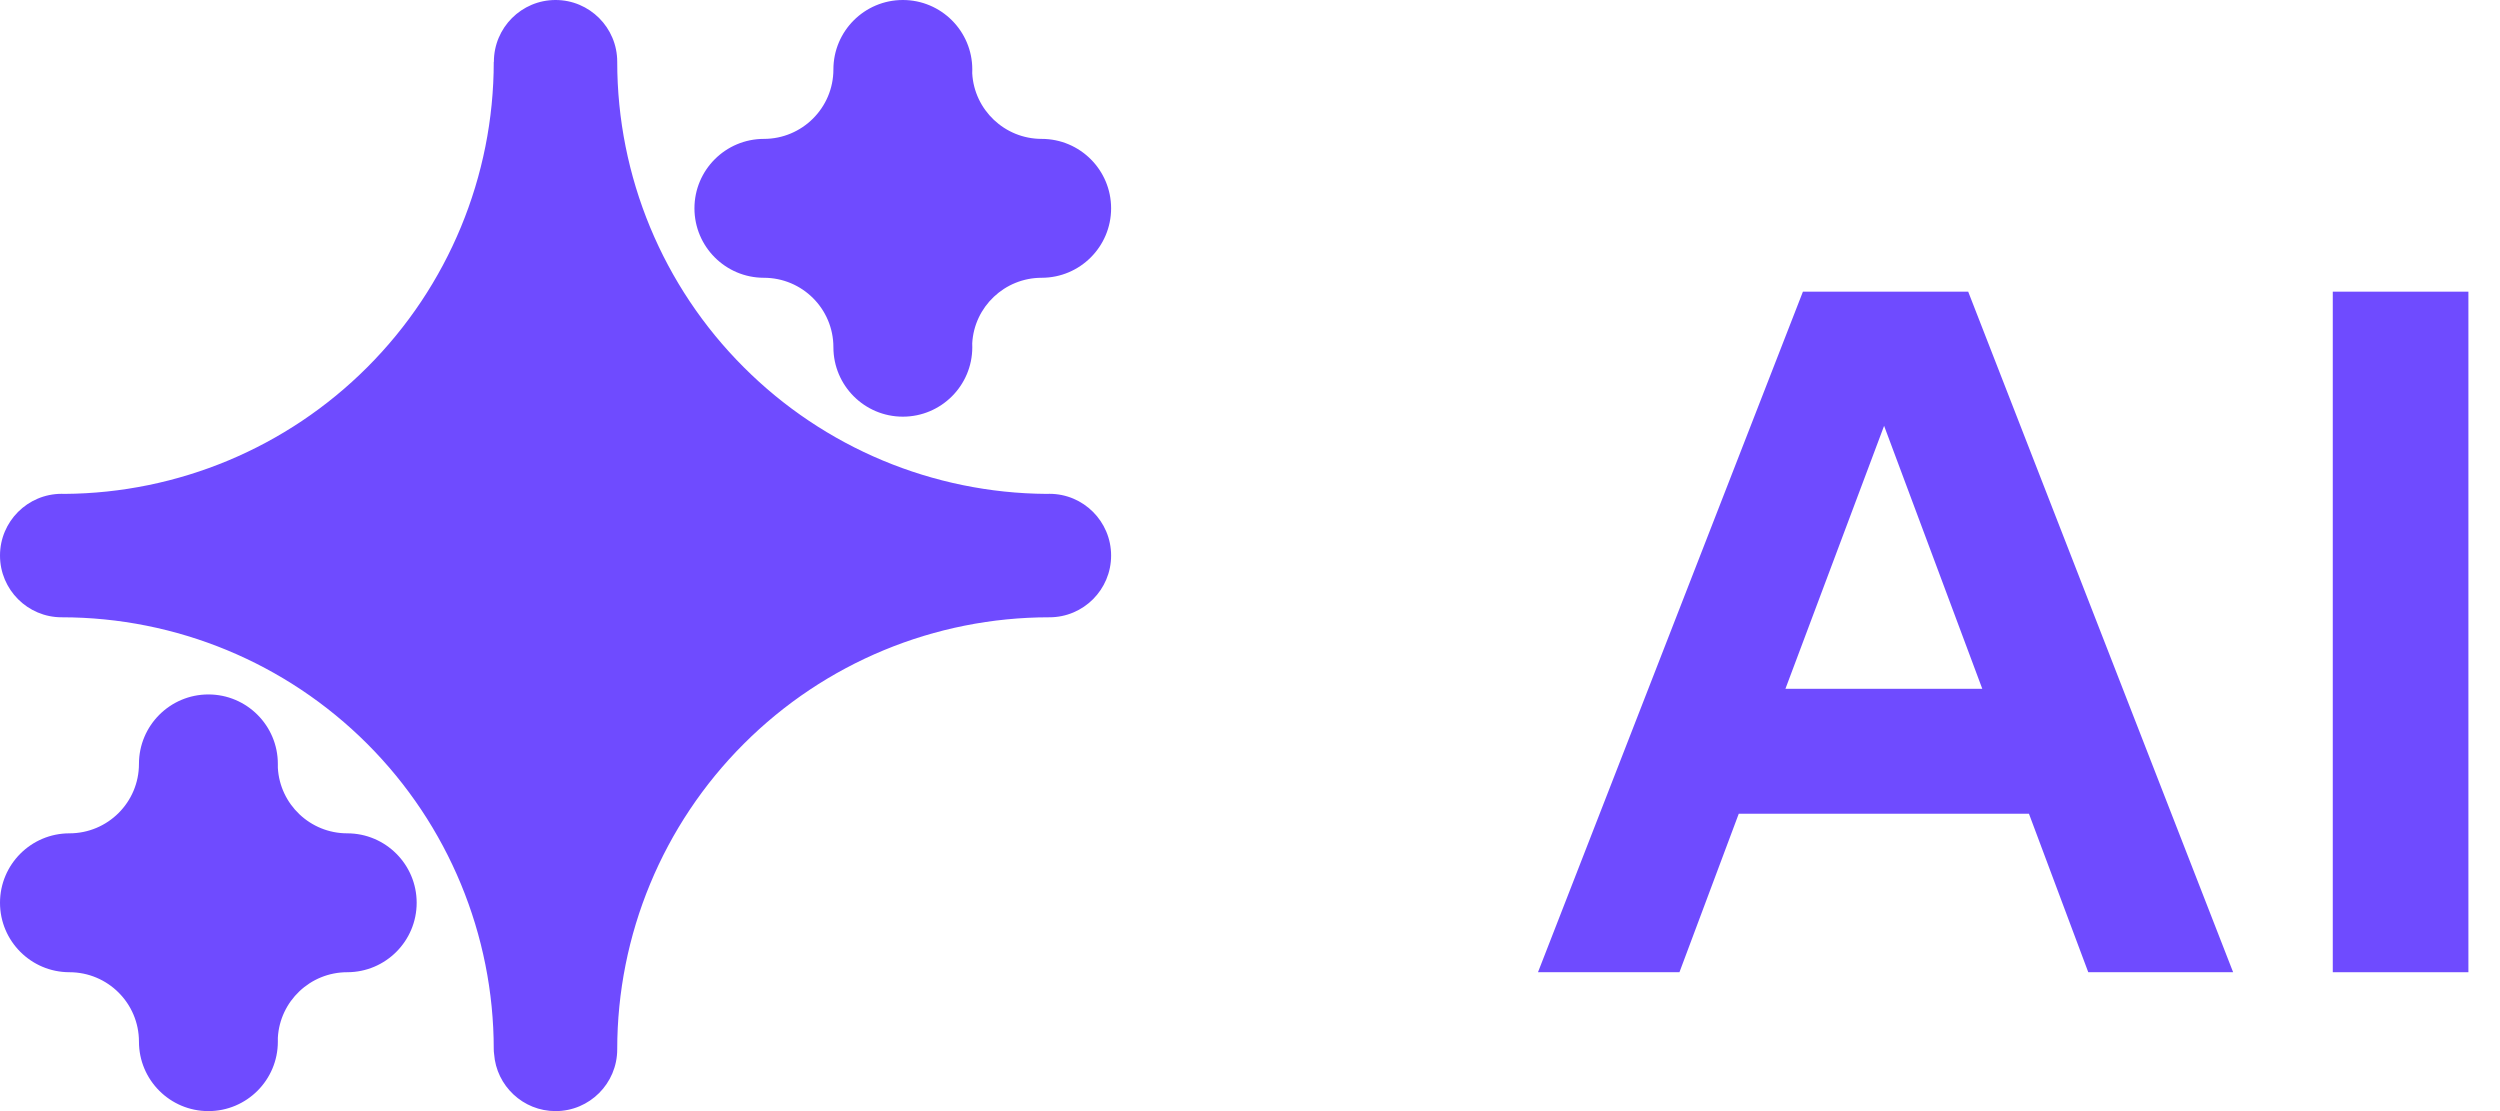 <?xml version="1.0" encoding="UTF-8"?>
<svg width="36px" height="16px" viewBox="0 0 36 16" version="1.1" xmlns="http://www.w3.org/2000/svg" xmlns:xlink="http://www.w3.org/1999/xlink">
    <title>Group 10</title>
    <g id="Home" stroke="none" stroke-width="1" fill="none" fill-rule="evenodd">
        <g transform="translate(-183, -593)" fill="#6F4BFF" id="Group-10">
            <g transform="translate(183, 593)">
                <path d="M7.112,0.891 L7.112,0.889 C7.112,0.398 7.51,0 8,0 C8.49,0 8.888,0.398 8.888,0.889 L8.888,0.892 C8.888,2.541 9.543,4.123 10.711,5.289 C11.868,6.447 13.434,7.101 15.07,7.112 C15.084,7.111 15.098,7.111 15.112,7.111 C15.602,7.111 16,7.509 16,8 C16,8.491 15.602,8.889 15.112,8.889 L15.109,8.889 C13.459,8.889 11.877,9.544 10.711,10.711 C9.543,11.878 8.888,13.46 8.888,15.109 L8.888,15.11 C8.888,15.602 8.49,16 8,16 C7.532,16 7.148,15.636 7.115,15.177 C7.112,15.156 7.11,15.133 7.11,15.109 C7.11,13.46 6.455,11.878 5.288,10.711 C4.121,9.544 2.539,8.889 0.889,8.889 L0.888,8.889 C0.398,8.889 0,8.491 0,8 C0,7.509 0.398,7.111 0.888,7.111 C0.902,7.111 0.916,7.111 0.93,7.112 C2.565,7.101 4.131,6.447 5.288,5.289 C6.455,4.123 7.11,2.541 7.11,0.892 L7.112,0.891 Z M4.001,14.944 L4.001,15 C4.001,15.552 3.553,16 3.001,16 C2.449,16 2.001,15.552 2.001,15 C2.001,14.447 1.552,14 1,14 L0.998,14 C0.447,13.999 0,13.551 0,13 C0,12.448 0.448,12 1,12 C1.552,12 2.001,11.553 2.001,11 C2.001,10.448 2.449,10 3.001,10 C3.553,10 4.001,10.448 4.001,11 L4.001,11.056 C4.03,11.582 4.467,12 5,12 C5.552,12 6,12.448 6,13 C6,13.551 5.553,13.999 5.002,14 L5,14 C4.467,14 4.03,14.418 4.001,14.944 Z M14,4.944 C14.001,4.963 14.001,4.981 14.001,5 C14.001,5.552 13.553,6 13.001,6 C12.449,6 12.001,5.552 12.001,5 C12.001,4.447 11.552,4 11,4 L10.998,4 C10.447,3.999 10,3.551 10,3 C10,2.448 10.448,2 11,2 C11.552,2 12.001,1.552 12.001,1 C12.001,0.448 12.449,0 13.001,0 C13.553,0 14.001,0.448 14.001,1 C14.001,1.018 14.001,1.037 14,1.055 C14.029,1.582 14.467,2 15,2 C15.552,2 16,2.448 16,3 C16,3.551 15.553,3.999 15.002,4 L15,4 C14.467,4 14.029,4.417 14,4.944 Z" id="Shape"></path>
                <g id="AI" transform="translate(22.147, 4.2)" fill-rule="nonzero">
                    <path d="M6.195,0 L3.815,0 L0,9.8 L2.037,9.8 L2.891,7.518 L7.07,7.518 L7.924,9.8 L10.01,9.8 L6.195,0 Z M4.984,1.932 L6.398,5.719 L3.563,5.719 L4.984,1.932 Z" id="Shape"></path>
                    <polygon id="Path" points="13.398 0 11.445 0 11.445 9.8 13.398 9.8"></polygon>
                </g>
            </g>
        </g>
    </g>
</svg>